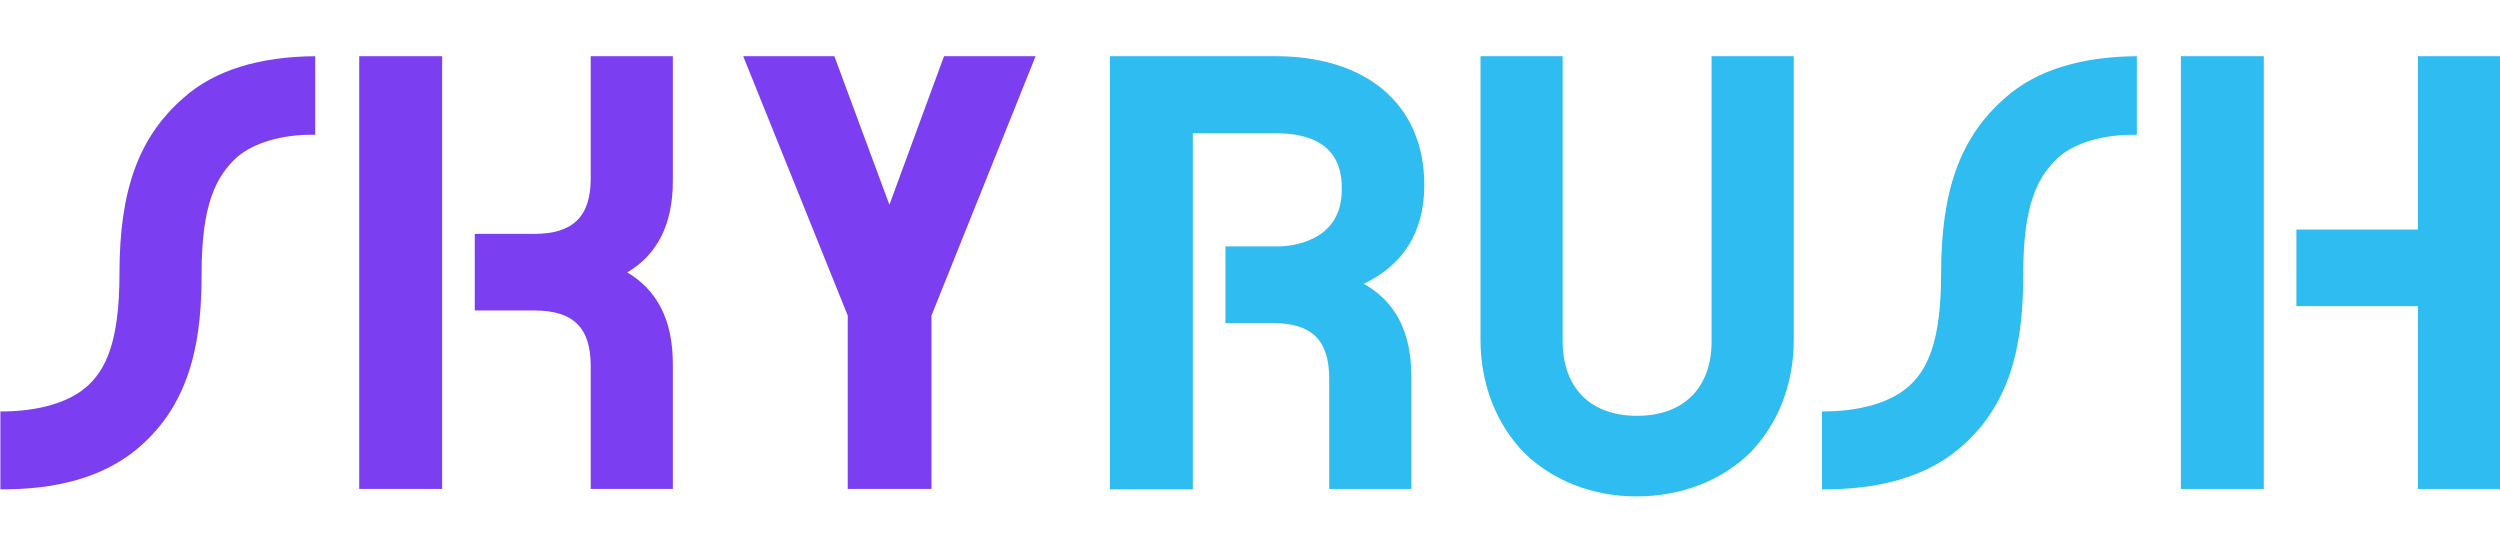 <?xml version="1.0" encoding="utf-8"?>
<!-- Generator: Adobe Illustrator 27.1.0, SVG Export Plug-In . SVG Version: 6.00 Build 0)  -->
<svg version="1.1" id="Layer_1" xmlns="http://www.w3.org/2000/svg" xmlns:xlink="http://www.w3.org/1999/xlink" x="0px" y="0px"
	 viewBox="0 0 636.1 140.4" style="enable-background:new 0 0 636.1 140.4;" xml:space="preserve">
<style type="text/css">
	.st0{fill:#7B3FF1;}
	.st1{fill:#2EBCF1;}
</style>
<g>
	<path class="st0" d="M60.3,40c-5.4,4.9-9,12.2-9,29.4c0,15.4-1.9,32.8-16.5,44.9c-8.6,7.1-20.3,10.3-34.7,10.2v-19.8
		c7.5,0,16-1.4,21.6-6c5.2-4.4,8.7-11.6,8.7-29.2c0-21.1,4.9-34.7,16.3-44.6c7.9-7.1,19.5-10.5,33.5-10.6v20
		C71.6,34.1,64.3,36.5,60.3,40z"/>
	<path class="st0" d="M112.5,14.3v110.1H91.4V14.3H112.5z M171.2,92.7v31.7h-20.9V93.1c0-9.7-4.4-14.1-14.3-14.1h-15.2V59.5H136
		c9.8,0,14.3-4.4,14.3-14.1V14.3h20.9V46c0,11.3-4.1,18.9-11.6,23.3C167.1,73.8,171.2,81.2,171.2,92.7z"/>
	<path class="st1" d="M359.1,124.4h-20.9V96.3c0-9.7-4.4-14.1-14.3-14.1h-12.1V62.7h13.3c2.7,0,16.3-0.8,16.3-14.4
		c0-3.6,0-14.4-16.8-14.4h-21.1v90.6h-21.1V14.3h42.2c23,0,37.8,12.2,37.8,32.8c0,12.5-5.9,20.6-15.4,25.1
		c7.8,4.4,12.1,11.9,12.1,23.6V124.4z M387.8,115.2c-7.1-7.3-11.1-17.5-11.1-28.7V14.3h20.9v72.5c0,11.9,7.1,19,18.9,19
		c11.9,0,19-7.1,19-19V14.3h20.9v72.2c0,11.3-4,21.4-11.1,28.7c-7.3,7.1-17.5,11.1-28.9,11.1C405.2,126.3,395.1,122.3,387.8,115.2z
		 M523.8,40c-5.4,4.9-9,12.2-9,29.4c0,15.4-1.9,32.8-16.5,44.9c-8.6,7.1-20.3,10.3-34.7,10.2v-19.8c7.5,0,16-1.4,21.6-6
		c5.2-4.4,8.7-11.6,8.7-29.2c0-21.1,4.9-34.7,16.3-44.6c7.9-7.1,19.5-10.5,33.5-10.6v20C535,34.1,527.7,36.5,523.8,40z M576,14.3
		v110.1h-21.1V14.3H576z M636.1,124.4h-20.9V77.9h-30.9V58.4h30.9V14.3h20.9V124.4z"/>
	<g>
		<path class="st0" d="M237,80.3v44.1h-21.3V80.3l-26.6-66h23.2l14,37.8l13.9-37.8h23.3L237,80.3z"/>
	</g>
</g>
</svg>
